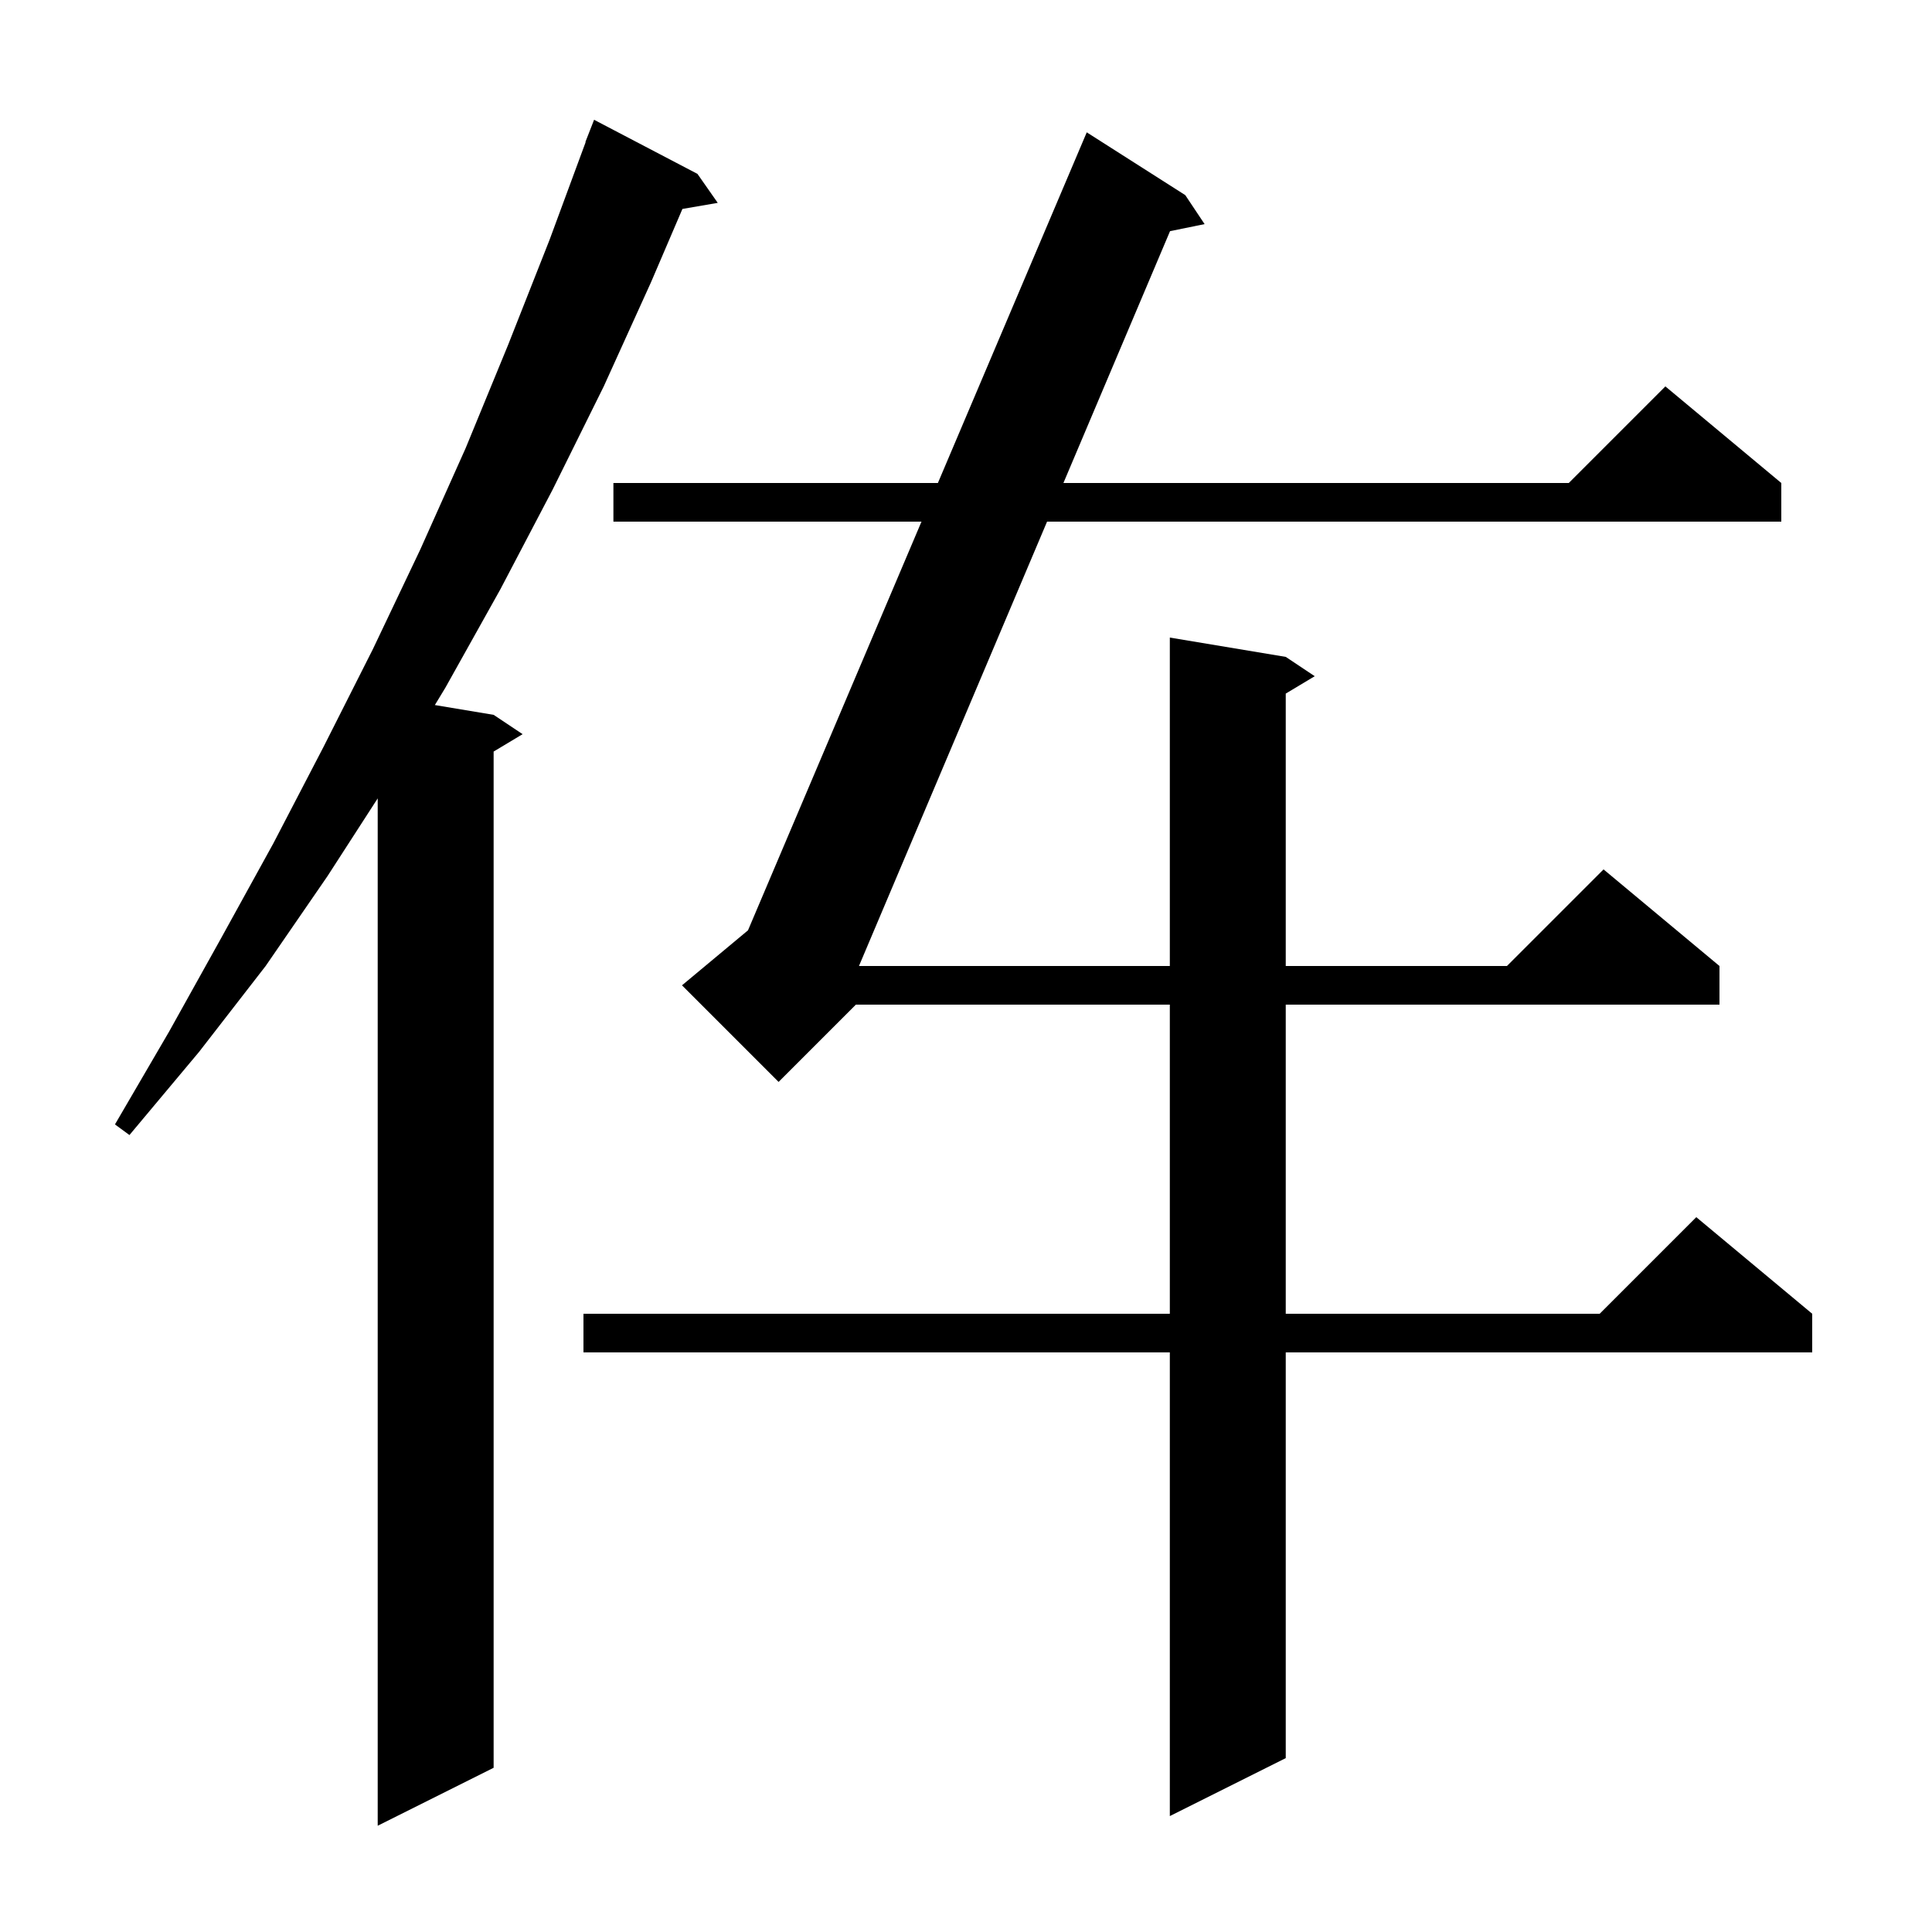 <svg xmlns="http://www.w3.org/2000/svg" xmlns:xlink="http://www.w3.org/1999/xlink" version="1.1" baseProfile="full" viewBox="0 0 200 200" width="200" height="200">
<g fill="black">
<path d="M 72.2 18.0 L 74.3 21.0 L 70.644 21.63 L 67.4 29.2 L 62.5 40.0 L 57.2 50.7 L 51.8 61.0 L 46.1 71.2 L 45.017 72.986 L 51.1 74.0 L 54.1 76.0 L 51.1 77.8 L 51.1 183.0 L 39.1 189.0 L 39.1 82.648 L 33.9 90.7 L 27.5 100.0 L 20.6 108.9 L 13.4 117.5 L 11.9 116.4 L 17.5 106.8 L 22.9 97.1 L 28.3 87.3 L 33.5 77.3 L 38.6 67.2 L 43.5 56.9 L 48.2 46.4 L 52.6 35.7 L 56.9 24.8 L 60.628 14.708 L 60.6 14.7 L 61.5 12.4 Z M 122.7 20.2 L 124.7 23.2 L 121.122 23.929 L 110.085 50.0 L 162.4 50.0 L 172.4 40.0 L 184.4 50.0 L 184.4 54.0 L 108.392 54.0 L 88.92 100.0 L 121.1 100.0 L 121.1 66.0 L 133.1 68.0 L 136.1 70.0 L 133.1 71.8 L 133.1 100.0 L 156.0 100.0 L 166.0 90.0 L 178.0 100.0 L 178.0 104.0 L 133.1 104.0 L 133.1 136.0 L 165.6 136.0 L 175.6 126.0 L 187.6 136.0 L 187.6 140.0 L 133.1 140.0 L 133.1 182.0 L 121.1 188.0 L 121.1 140.0 L 60.4 140.0 L 60.4 136.0 L 121.1 136.0 L 121.1 104.0 L 88.6 104.0 L 80.6 112.0 L 70.6 102.0 L 77.433 96.306 L 95.392 54.0 L 63.5 54.0 L 63.5 50.0 L 97.09 50.0 L 112.5 13.7 Z " />
</g>
</svg>
